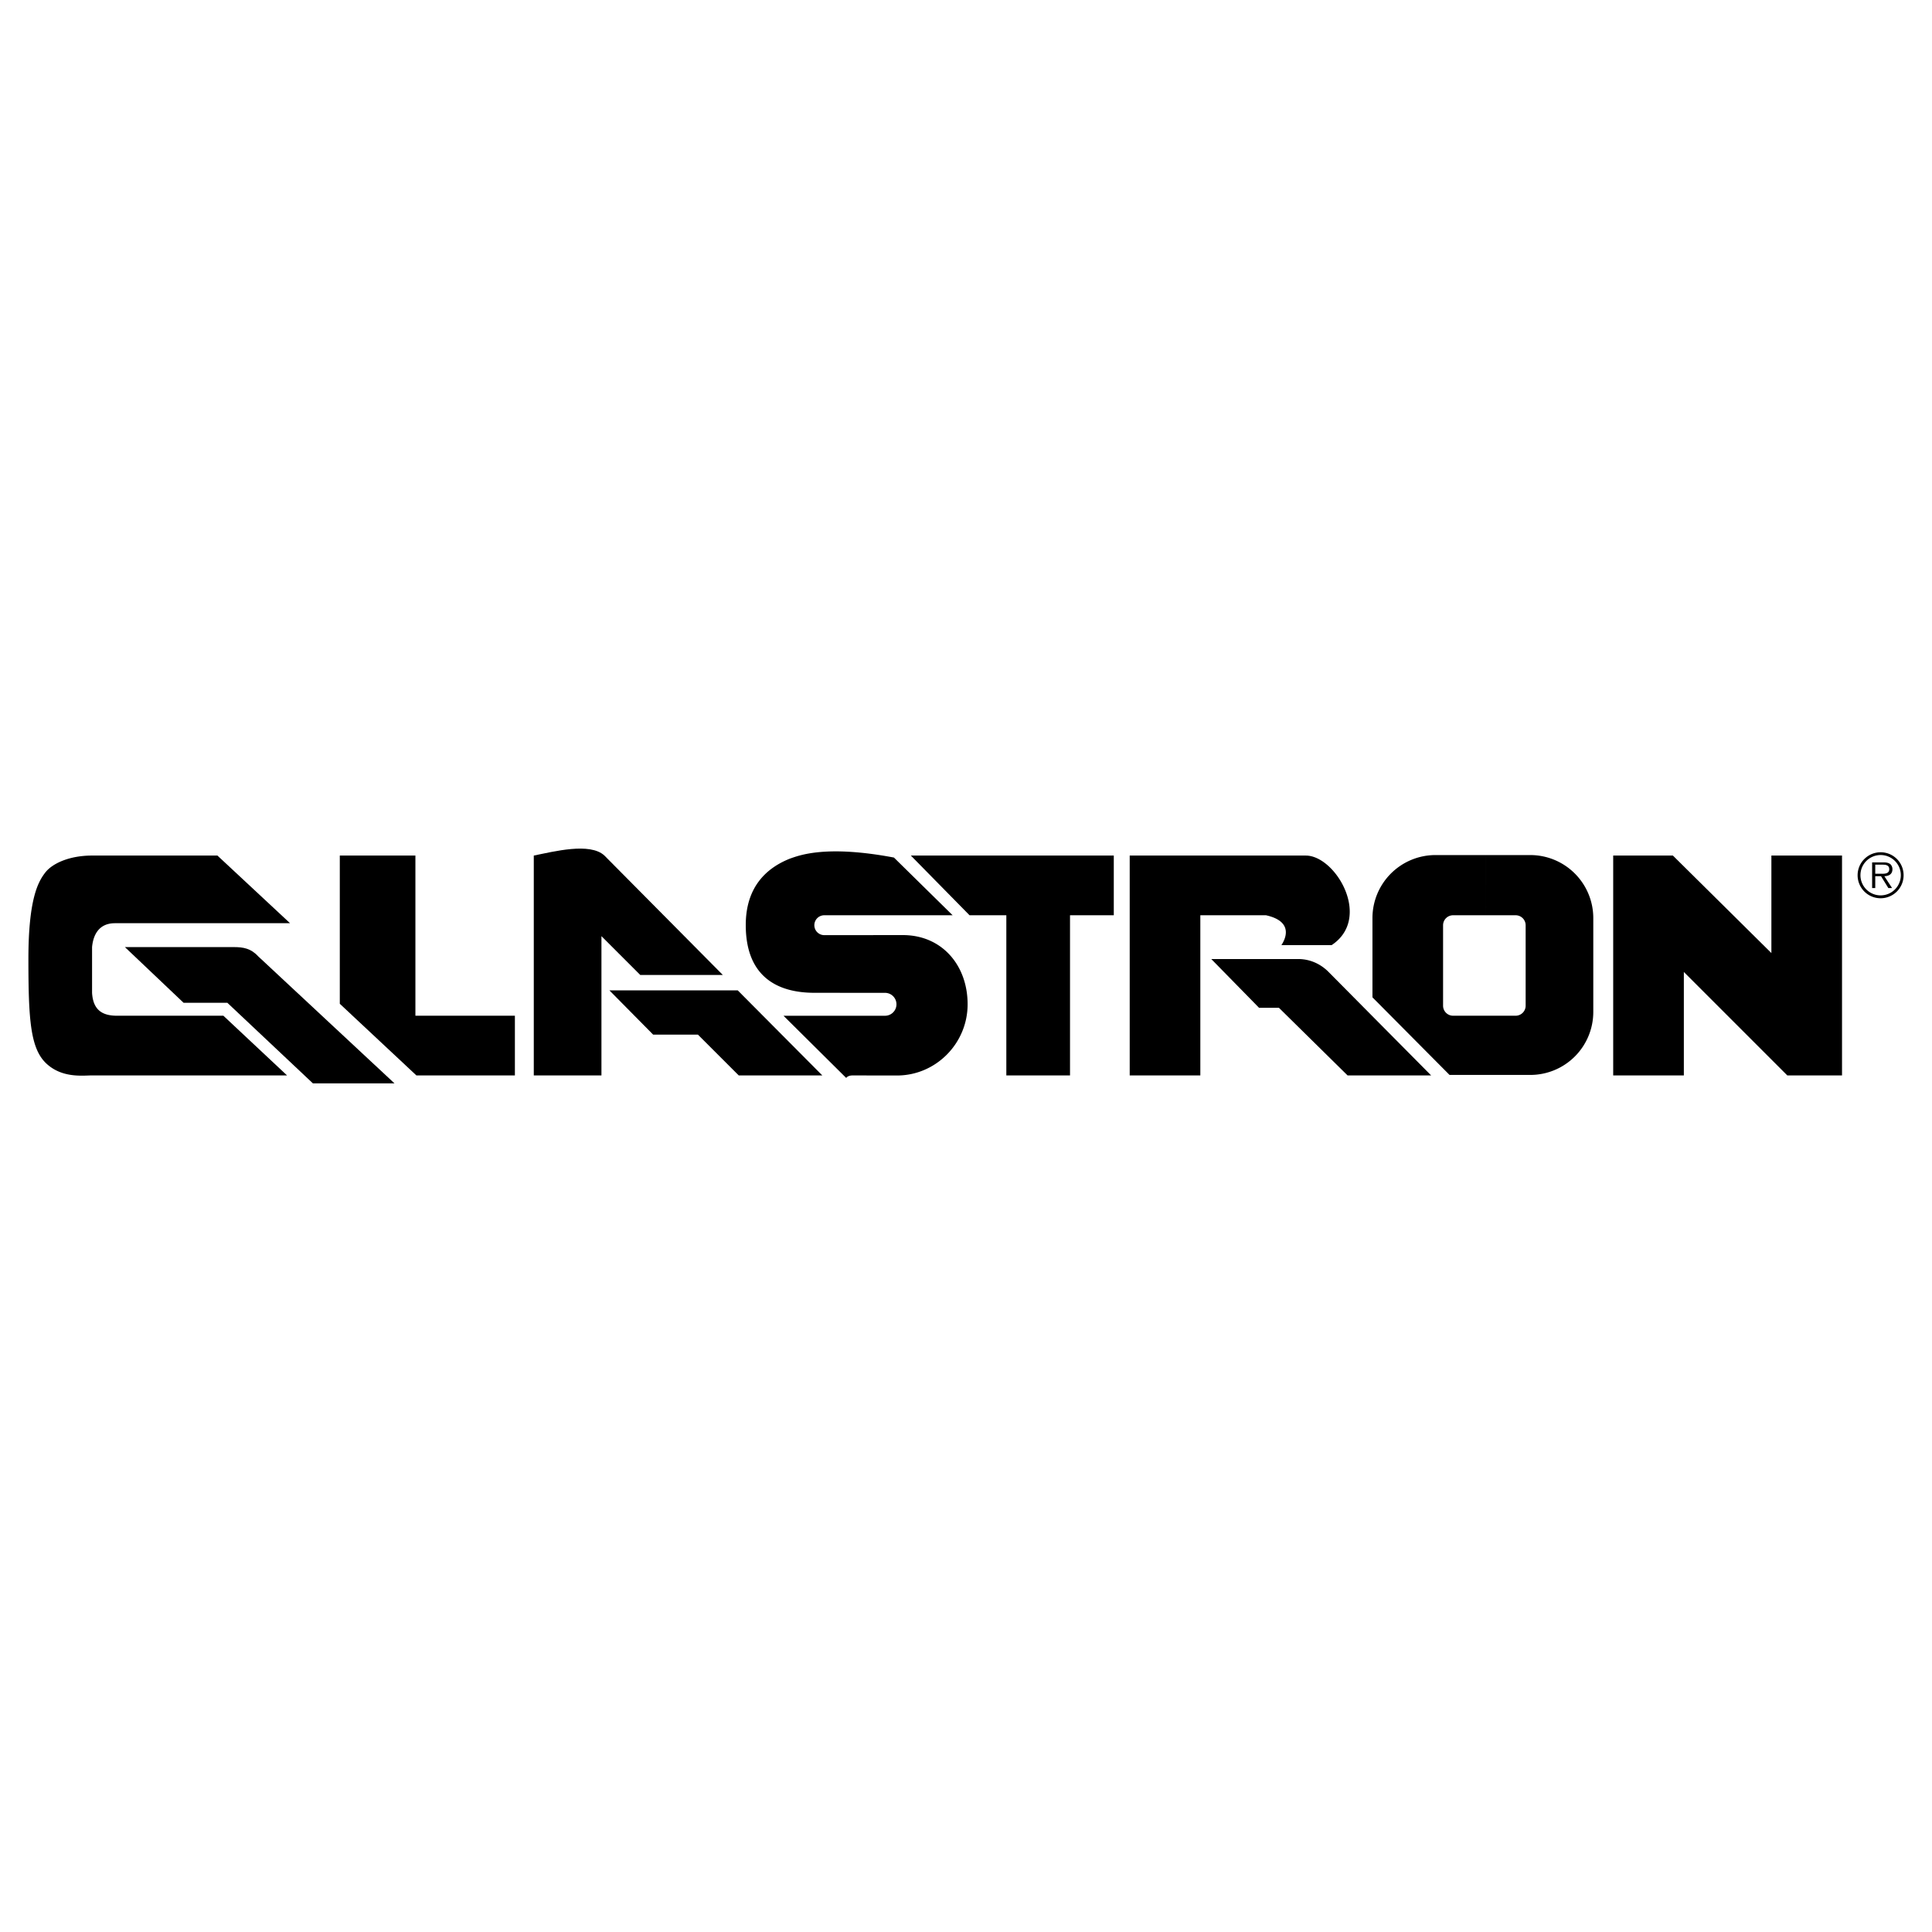<svg xmlns="http://www.w3.org/2000/svg" width="2500" height="2500" viewBox="0 0 192.756 192.756"><g fill-rule="evenodd" clip-rule="evenodd"><path fill="#fff" d="M0 0h192.756v192.756H0V0z"/><path d="M160.949 107.295V85.36h5.955l9.828 9.727V85.36h7.047v21.935h-5.459l-10.322-10.322v10.322h-7.049zm-60.547 0v-15.98h-3.671l-5.856-5.955h20.248v5.955h-4.367v15.98h-6.354zM60.304 85.36l11.812 11.912h-8.238L60.006 93.4v13.895h-6.75V85.36c1.986-.397 5.609-1.34 7.048 0 0 0-1.439-1.34 0 0z"/><path d="M60.8 98.809h12.804l8.438 8.486h-8.338l-4.07-4.068h-4.467L60.8 98.809zM33.902 85.36h7.543v15.98h9.926v5.955h-9.827l-7.642-7.147V85.36zm-8.155 10.042 13.614 12.688h-8.139l-8.536-8.039h-4.367l-5.856-5.559h10.869c.942 0 1.704.133 2.415.91 0 0-.711-.777 0 0z"/><path d="m28.939 92.109-7.246-6.75H9.187c-2.283 0-3.97.794-4.665 1.688s-1.688 2.581-1.688 8.635c0 6.056.199 8.933 1.787 10.423 1.588 1.488 3.672 1.189 4.565 1.189H28.64l-6.353-5.955h-10.62c-1.489 0-2.382-.596-2.481-2.283v-4.565c.1-1.092.596-2.382 2.283-2.382h17.47zm60.547 15.194c3.895 0 7.053-3.209 7.053-7.104 0-3.896-2.562-6.905-6.458-6.905l-7.841.006a.992.992 0 1 1 0-1.985h12.804l-5.856-5.757c-6.848-1.291-9.479-.199-10.372.105-2.233.887-4.417 2.724-4.411 6.645.007 5.061 3.063 6.743 6.843 6.743l7.097.006a1.143 1.143 0 0 1 0 2.284H78.17l6.253 6.203c.149-.174.348-.248.67-.248l4.393.007zm23.225-.008V85.36h17.568c2.979 0 6.65 6.239 2.58 8.934h-5.012c.309-.464 1.365-2.333-1.539-2.978h-6.551v15.979h-7.046z"/><path d="m132.459 96.879 10.326 10.416h-8.336l-6.85-6.748h-1.984l-4.766-4.864h8.686c.645 0 1.826.159 2.924 1.196 0 0-1.098-1.037 0 0zm20.217-11.569a6.288 6.288 0 0 1 6.287 6.289v9.36a6.286 6.286 0 0 1-6.287 6.287h-8.055l-7.691-7.742v-7.905a6.288 6.288 0 0 1 6.289-6.289h5.025v6.005h-3.268a1 1 0 0 0-1 1v8.024a1 1 0 0 0 1 1h6.238a1 1 0 0 0 1-1v-8.024a1 1 0 0 0-1-1h-2.971V85.31h4.433zm34.959-.003c1.109 0 2.01.901 2.01 2.011a2.013 2.013 0 1 1-4.028 0c0-1.11.901-2.011 2.018-2.011v-.276a2.294 2.294 0 1 0 2.287 2.287 2.286 2.286 0 0 0-2.287-2.287v.276z"/><path d="M187.094 86.267h.732c.318 0 .666.048.666.444 0 .522-.559.463-.918.463h-.48v.246h.576l.732 1.183h.373L188 87.42c.457-.012.811-.198.811-.702 0-.216-.096-.444-.287-.553-.193-.114-.408-.126-.625-.126h-1.117v2.563h.312v-2.335z"/></g></svg>